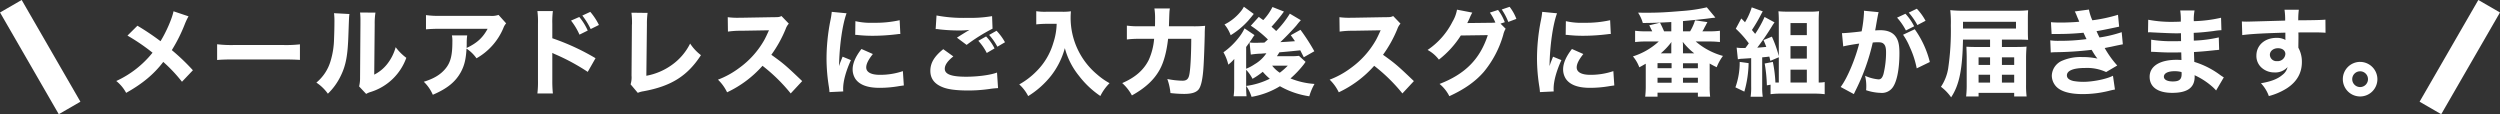 <svg id="cta_title.svg" xmlns="http://www.w3.org/2000/svg" width="1000.184" height="45.688" viewBox="0 0 1000.184 45.688">
  <rect x="0" y="0" width="1000.184" height="45.688" fill="#333333" stroke="none"/>
  <defs>
    <style>
      .cls-1 {
        fill: #fff;
        fill-rule: evenodd;
      }
    </style>
  </defs>
  <path id="メールアドレスにご入力後スグに番組が届きます_" data-name="メールアドレスにご入力後スグに番組が届きます。 " class="cls-1" d="M319.325,52.171c-0.532,2.774-2.926,8.321-5.206,11.968a100.14,100.14,0,0,0-9.232-6.193L300.9,61.9a79.109,79.109,0,0,1,10.031,6.839,39.779,39.779,0,0,1-14.514,11.322,15.379,15.379,0,0,1,3.952,4.749c6.535-3.647,11.17-7.523,14.855-12.386a59.838,59.838,0,0,1,7.485,7.941l4.37-4.6a83.218,83.218,0,0,0-8.435-8.055,63.87,63.87,0,0,0,5.281-10.6,24.243,24.243,0,0,1,1.406-2.925ZM336.77,71.662c1.482-.152,3.648-0.228,6.953-0.228H362.91c2.964,0,5.471.076,6.991,0.19V65.393a49.871,49.871,0,0,1-6.953.266H343.723a47.458,47.458,0,0,1-6.953-.3v6.307ZM383.547,52.93a29.433,29.433,0,0,1,.152,3.837c0,2.052-.076,4.635-0.152,6.5A32.357,32.357,0,0,1,382.179,72a17.576,17.576,0,0,1-5.7,8.7,17.431,17.431,0,0,1,4.6,4.445,24.771,24.771,0,0,0,5.205-7.257c2.014-4.141,2.735-8.093,3-16,0.266-7.485.266-7.485,0.418-8.625Zm10.411-.266a27.458,27.458,0,0,1,.152,3.5v1.064l-0.152,21.353a14.4,14.4,0,0,1-.38,3.647l2.811,3a8.025,8.025,0,0,1,1.748-.76,22.075,22.075,0,0,0,14.324-13.678,20.5,20.5,0,0,1-4.255-4.255,19,19,0,0,1-3.382,6.725,15.393,15.393,0,0,1-5.2,4.255l0.19-20.213a26.81,26.81,0,0,1,.3-4.6Zm55.4,0.95a8.3,8.3,0,0,1-3.5.38h-19.6a35.562,35.562,0,0,1-5.927-.3v5.7c1.71-.152,3.571-0.228,5.851-0.228H444.99c-1.937,3.61-4.293,5.737-8.4,7.675,0.038-1.1.038-1.6,0.038-1.786a23.5,23.5,0,0,1,.19-3.23H430.7a10.936,10.936,0,0,1,.19,2.546c0,5.281-.684,8.131-2.583,10.524-1.976,2.508-4.674,4.179-8.853,5.471a15.945,15.945,0,0,1,3.609,5.205c5.852-2.508,9.119-5.205,11.285-9.195,1.368-2.584,1.975-5.091,2.2-9.271a14.841,14.841,0,0,1,3.99,3.875A24.93,24.93,0,0,0,451.3,58.858,5.842,5.842,0,0,1,452.4,57Zm29,2.28a26.007,26.007,0,0,1,3.382,5.623l3.3-1.634a22.441,22.441,0,0,0-3.381-5.433Zm4.521-2.014a29.089,29.089,0,0,1,3.344,5.4l3.3-1.634a25,25,0,0,0-3.457-5.243ZM471.1,85.036a47.009,47.009,0,0,1-.228-5.281V68.812a13.037,13.037,0,0,0,1.444.684,83.423,83.423,0,0,1,12.728,6.915l3.116-5.471a91.565,91.565,0,0,0-17.288-7.979V57.186a33.467,33.467,0,0,1,.228-5.091h-6.193a33.165,33.165,0,0,1,.228,5.091V79.679a39.26,39.26,0,0,1-.228,5.357H471.1Zm31.427-32.3a31.181,31.181,0,0,1,.228,4.293,2.509,2.509,0,0,1-.038.532l-0.152,20.327a9.119,9.119,0,0,1-.38,3.5l2.888,3.419a8.868,8.868,0,0,1,2.28-.646c11.056-2.014,17.591-6.117,22.986-14.438a18.811,18.811,0,0,1-4.331-4.635,23.066,23.066,0,0,1-7.371,8.587,25.257,25.257,0,0,1-10.144,4.293l0.228-20.441a32.555,32.555,0,0,1,.265-4.711ZM570.845,80.1c-6.5-6.193-7.447-7.029-12.348-10.524a49.515,49.515,0,0,0,5.737-10.335,6.247,6.247,0,0,1,1.254-2.128l-2.926-3.039c-0.911.418-1.1,0.456-3.191,0.456l-12.956.228h-0.722a28.276,28.276,0,0,1-4.635-.228l0.076,5.775a34.2,34.2,0,0,1,5.319-.342l11.094-.19c-0.874,1.938-1.52,3.306-2.014,4.141a35.062,35.062,0,0,1-9.954,10.98,34.331,34.331,0,0,1-8.435,4.635,17.182,17.182,0,0,1,3.648,5.053,43.721,43.721,0,0,0,14.172-10.6,67.694,67.694,0,0,1,11.284,11.056Zm11.823-27.7a33.143,33.143,0,0,1-.608,3.8,79.213,79.213,0,0,0-1.482,14.856,72.111,72.111,0,0,0,.988,11.588c0.114,0.874.152,1.178,0.19,1.862l5.509-.266c-0.038-.532-0.038-0.722-0.038-1.1,0-3,1.1-7.029,3.115-11.436L587,70.332l-0.722,1.824c-0.19.456-.19,0.456-0.684,1.938,0.114-8.055,1.33-16.6,3-21.125Zm9.384,9.195c0.57,0.038.874,0.038,1.064,0.076a54.522,54.522,0,0,0,6.117.3,80.988,80.988,0,0,0,10.069-.684,6.169,6.169,0,0,1,.8-0.038l-0.266-5.509a44.321,44.321,0,0,1-10.411,1.026,27.676,27.676,0,0,1-7.295-.646Zm2.508,5.661c-2.356,3-3.534,5.737-3.534,8.131a6.945,6.945,0,0,0,1.14,3.876c1.71,2.394,4.863,3.533,9.689,3.533a45.892,45.892,0,0,0,7.979-.722c0.835-.114,1.063-0.152,1.671-0.228l-0.38-5.737a28,28,0,0,1-9.232,1.482c-3.5,0-5.433-1.064-5.433-2.964,0-1.406.873-3.116,2.659-5.357Zm51.07-5.623a24.546,24.546,0,0,1,3.306,4.711l3.039-1.786a22.055,22.055,0,0,0-3.381-4.6ZM641.3,63.987a20.842,20.842,0,0,1,3.381,4.863l3.116-1.824a19.052,19.052,0,0,0-3.382-4.787Zm-17.06-4.711a6.587,6.587,0,0,1,1.33.114,71.353,71.353,0,0,0,7.865.456,33.791,33.791,0,0,0,4.331-.228c-1.1.646-3.685,2.242-5.015,3.115l3.876,2.888A71.254,71.254,0,0,1,647,59.124l-0.19-5.015a50.985,50.985,0,0,1-9.954.684,57.018,57.018,0,0,1-12.273-.95Zm3.04,8.055c-3.61,2.888-5.167,5.547-5.167,8.663s1.671,5.319,5.091,6.611c2.128,0.836,5.433,1.254,9.992,1.254a59.864,59.864,0,0,0,8.587-.608,32.6,32.6,0,0,1,3.42-.342l-0.418-6.231c-2.546.988-7.675,1.672-12.348,1.672-5.928,0-8.549-.988-8.549-3.191,0-1.482,1.1-3.078,3.419-4.939ZM672.65,57.186a26.13,26.13,0,0,1-1.33,7.6,26.433,26.433,0,0,1-6.687,11.322,30.253,30.253,0,0,1-6.953,5.319,15.941,15.941,0,0,1,3.572,4.673,35.337,35.337,0,0,0,9.156-8.131,31.111,31.111,0,0,0,5.51-11.056,29.822,29.822,0,0,0,5.7,11.132,36.387,36.387,0,0,0,8.511,8.017,19.478,19.478,0,0,1,3.685-5.129,27.611,27.611,0,0,1-4.939-3.457,29.482,29.482,0,0,1-10.639-22.911c0-.8.038-1.406,0.114-2.394a21.616,21.616,0,0,1-3.419.19H668.4a22.017,22.017,0,0,1-3.914-.228v5.281a39.5,39.5,0,0,1,3.99-.228h4.179Zm44.916,0.988c0.19-6,.19-6,0.379-7.143h-6.193a24.927,24.927,0,0,1,.266,4.521c0,0.912,0,1.558-.038,2.622H705.6a35.22,35.22,0,0,1-4.863-.266v5.547a34.921,34.921,0,0,1,4.749-.266h6.155a25.614,25.614,0,0,1-2.165,8.473c-2.014,4.027-5.395,6.991-10.6,9.233a18.18,18.18,0,0,1,3.876,4.939c5.395-3,8.852-6.231,11.094-10.258,1.672-3,2.812-7.257,3.382-12.386h9.27c-0.038,6.915-.342,12.348-0.8,14.438-0.342,1.672-1.1,2.318-2.7,2.318a33.267,33.267,0,0,1-6.079-.684,22.481,22.481,0,0,1,1.253,5.623,48.763,48.763,0,0,0,5.472.342c2.887,0,4.673-.532,5.7-1.672,1.1-1.254,1.786-4.369,2.089-9.727,0.19-3.078.38-8.777,0.456-12.234,0-1.672.038-2.09,0.152-3.61a45.319,45.319,0,0,1-5.091.19h-9.384Zm41.419-7.713A21.577,21.577,0,0,1,755.3,55.7c-0.532-.38-0.912-0.646-1.786-1.292l-3.191,3.534a44.1,44.1,0,0,1,6.839,5.509l-1.406,1.254c-2.166.038-2.166,0.038-2.7,0.076h-1.177c-0.38,0-.95-0.038-1.178-0.038-0.646-.076-0.646-0.076-0.874-0.114l0.494,4.863a32.069,32.069,0,0,1,4.255-.38c0.8-.076.874-0.076,1.976-0.152a14.312,14.312,0,0,1-4.711,4.407,17.248,17.248,0,0,1-3.382,1.786v-8.7c1.406-1.938,2.166-3,2.318-3.23a13.158,13.158,0,0,1,1.026-1.52l-3.99-2.7a18.124,18.124,0,0,1-2.242,3.609,28.928,28.928,0,0,1-6.193,5.965,18.352,18.352,0,0,1,1.938,4.939,15.617,15.617,0,0,0,2.394-2.28c-0.038,2.09-.038,2.09-0.038,2.394v8.435a27.806,27.806,0,0,1-.228,4.1h5.167a43.931,43.931,0,0,1-.152-4.445V75.575a15.6,15.6,0,0,1,2.546,3.609,28.322,28.322,0,0,0,4.1-2.812,21.6,21.6,0,0,0,2.812,2.774,29.7,29.7,0,0,1-9.423,2.887,16.67,16.67,0,0,1,2.128,4.369,32.131,32.131,0,0,0,11.36-4.255,33.473,33.473,0,0,0,11.74,4.027,21.931,21.931,0,0,1,2.09-4.939,30.783,30.783,0,0,1-9.613-2.2,40.707,40.707,0,0,0,5.472-5.813,8.177,8.177,0,0,1,.569-0.8l-2.659-2.432a22.1,22.1,0,0,1-3,.152h-5.813c0.456-.684.57-0.874,0.988-1.558,2.394-.19,5.167-0.456,8.359-0.8,0.494,0.988.684,1.368,1.406,2.773l4.217-2.394a79.41,79.41,0,0,0-5.547-8.587l-3.876,2.166c0.912,1.292,1.14,1.6,1.672,2.394-2.356.19-4.293,0.3-5.851,0.38,1.938-1.824,5.395-5.4,6.535-6.8a22.749,22.749,0,0,1,1.672-1.976l-4.408-2.622a37.544,37.544,0,0,1-5.471,6.953c-0.684-.684-0.988-0.95-1.861-1.71,1.329-1.444,2.963-3.381,4.027-4.787,0.608-.836.608-0.836,0.95-1.292ZM765.1,73.941a26.44,26.44,0,0,1-3.192,2.812,12.74,12.74,0,0,1-3.04-2.812H765.1ZM747.549,50.347a10.9,10.9,0,0,1-1.482,2.166,19.453,19.453,0,0,1-6.269,4.939,14.559,14.559,0,0,1,2.47,4.293,31.7,31.7,0,0,0,7.143-5.965c1.178-1.406,1.178-1.406,2.09-2.546ZM815.565,80.1c-6.5-6.193-7.447-7.029-12.348-10.524a49.515,49.515,0,0,0,5.737-10.335,6.247,6.247,0,0,1,1.254-2.128l-2.926-3.039c-0.911.418-1.1,0.456-3.191,0.456l-12.956.228h-0.722a28.276,28.276,0,0,1-4.635-.228l0.076,5.775a34.2,34.2,0,0,1,5.319-.342l11.094-.19c-0.874,1.938-1.52,3.306-2.014,4.141a35.062,35.062,0,0,1-9.954,10.98,34.331,34.331,0,0,1-8.435,4.635,17.182,17.182,0,0,1,3.648,5.053,43.721,43.721,0,0,0,14.172-10.6,67.694,67.694,0,0,1,11.284,11.056ZM850.222,57.11l1.71-.57a18.592,18.592,0,0,0-2.7-4.9L845.967,52.7a19.641,19.641,0,0,1,2.2,3.989c-0.57.038-.95,0.076-1.368,0.076l-9.878.114c0.418-.836.57-1.14,0.912-1.9a15.88,15.88,0,0,1,1.1-2.28l-6.118-1.178A14.036,14.036,0,0,1,831,56.35a29.691,29.691,0,0,1-9.955,11.284,14.015,14.015,0,0,1,4.522,3.875,37.828,37.828,0,0,0,8.776-9.651l10.791-.152c-3.116,9.575-9.043,15.578-19.3,19.529a15.1,15.1,0,0,1,3.913,4.9c6.041-2.773,10.372-5.813,13.792-9.727a40.788,40.788,0,0,0,7.789-14.856,7.835,7.835,0,0,1,.95-2.394Zm0.494-5.661a25.451,25.451,0,0,1,2.621,4.977l3.23-1.216a18.512,18.512,0,0,0-2.7-4.825Zm16.192,0.95a33.143,33.143,0,0,1-.608,3.8,79.213,79.213,0,0,0-1.482,14.856,72.111,72.111,0,0,0,.988,11.588c0.114,0.874.152,1.178,0.19,1.862l5.509-.266c-0.038-.532-0.038-0.722-0.038-1.1,0-3,1.1-7.029,3.115-11.436l-3.343-1.368-0.722,1.824c-0.19.456-.19,0.456-0.684,1.938,0.114-8.055,1.33-16.6,3-21.125Zm9.384,9.195c0.57,0.038.874,0.038,1.064,0.076a54.534,54.534,0,0,0,6.117.3,80.988,80.988,0,0,0,10.069-.684,6.169,6.169,0,0,1,.8-0.038l-0.266-5.509a44.315,44.315,0,0,1-10.411,1.026,27.676,27.676,0,0,1-7.295-.646Zm2.508,5.661c-2.356,3-3.534,5.737-3.534,8.131a6.945,6.945,0,0,0,1.14,3.876c1.71,2.394,4.863,3.533,9.689,3.533a45.892,45.892,0,0,0,7.979-.722c0.835-.114,1.063-0.152,1.671-0.228l-0.38-5.737a28,28,0,0,1-9.232,1.482c-3.5,0-5.433-1.064-5.433-2.964,0-1.406.873-3.116,2.659-5.357Zm44.421-7.067v-4.1c5.282-.494,8.663-0.836,10.563-1.1,0.532-.076.912-0.114,1.064-0.152a9.81,9.81,0,0,0,1.329-.152l-3.419-4.1a63.133,63.133,0,0,1-10.145,1.482c-6.269.532-9.308,0.684-14.057,0.684-0.684,0-1.672,0-3.306-.038a14.892,14.892,0,0,1,1.9,4.141c3.609,0,7.409-.152,11.4-0.38v3.723h-2.887c-0.494-1.178-1.254-2.774-1.634-3.457L909.7,57.794a5.55,5.55,0,0,1,.608,1.178c0.076,0.152.228,0.418,0.418,0.8a4.458,4.458,0,0,0,.19.418H908.4a31.431,31.431,0,0,1-4.332-.228v4.521a34.667,34.667,0,0,1,4.332-.228h5.129A27.372,27.372,0,0,1,903.2,70.218a14.473,14.473,0,0,1,2.546,4.369c1.216-.646,1.634-0.912,2.584-1.444v9a35.08,35.08,0,0,1-.228,4.179h4.939v-1.6h16.148v1.6h4.9a33.17,33.17,0,0,1-.19-4.217V73.068c1.33,0.76,1.634.912,2.811,1.482a18.8,18.8,0,0,1,2.508-4.521,28.028,28.028,0,0,1-10.9-5.775h5.357a36.407,36.407,0,0,1,4.331.228V59.959a29.934,29.934,0,0,1-4.331.228h-2.7a8.341,8.341,0,0,0,.836-1.482c0.076-.114.266-0.494,0.57-1.026,0.114-.266.342-0.646,0.608-1.178l-4.939-.722a18.842,18.842,0,0,1-1.976,4.407h-2.85Zm0,8.815V65.583a4.2,4.2,0,0,0-.038-0.608,5.405,5.405,0,0,1-.038-0.57,26.312,26.312,0,0,0,4.6,4.6h-4.522Zm-4.673,0h-4.217a27.081,27.081,0,0,0,4.293-4.559,9.437,9.437,0,0,0-.076,1.254V69Zm4.673,3.951h5.966v2.014h-5.966V72.954Zm-10.182-.038h5.623v2.014h-5.623V72.916Zm0,5.851h5.623v1.976h-5.623V78.767Zm10.182,0h5.966v1.976h-5.966V78.767Zm38.343-8.207V80.666H960.2a52.768,52.768,0,0,0-1.026-8.245l-3.267.646a58.451,58.451,0,0,1,.873,8.739l1.482-.266v3.8a30.582,30.582,0,0,1,3.99-.228h13.564a33.326,33.326,0,0,1,4.1.228V80.476a10.482,10.482,0,0,1-2.052.19h-0.342V56.274c0-1.634.038-2.7,0.152-4.141a26.858,26.858,0,0,1-3.951.19h-8.511c-1.482,0-2.507-.038-3.8-0.152,0.114,1.33.152,2.47,0.152,3.913V70.142a45.857,45.857,0,0,0-2.774-7.827l-3.343,1.368c0.57,1.368.722,1.71,1.1,2.736-1.6.152-2.774,0.266-3.61,0.3a94.312,94.312,0,0,0,5.851-8.511,18.637,18.637,0,0,1,1.064-1.6l-3.989-2.166a43.163,43.163,0,0,1-3.762,6.763c-0.76-.912-0.76-0.912-1.292-1.558a59.59,59.59,0,0,0,3.382-5.7c0.722-1.368.722-1.368,0.95-1.748l-4.408-1.6a26.6,26.6,0,0,1-2.7,5.965c-0.532-.57-0.76-0.8-1.482-1.52l-2.2,4.1a40.454,40.454,0,0,1,5.206,5.851c-0.532.76-.8,1.14-1.368,1.862H947.2a13.558,13.558,0,0,1-2.508-.152l0.494,4.673a9.179,9.179,0,0,1,1.786-.228c2.963-.19,2.963-0.19,3.533-0.228V82.224a24.63,24.63,0,0,1-.228,4.141h4.864a23.839,23.839,0,0,1-.228-4.141V70.6l1.975-.19c0.19-.038.494-0.076,0.874-0.114,0.19,0.684.228,0.912,0.418,1.71Zm4.673-13.678h6.535v4.825h-6.535V56.882Zm0,9.233h6.535v4.977h-6.535V66.115Zm0,9.423h6.535v5.129h-6.535V75.537ZM945.91,72.422A29.6,29.6,0,0,1,944.2,82.6l3.572,1.71a44.314,44.314,0,0,0,1.71-11.4Zm62.96-17.705a24.271,24.271,0,0,1,3.54,5.129l3.3-1.672a21.435,21.435,0,0,0-3.49-5.015Zm4.68-2.014A27.3,27.3,0,0,1,1017,57.68l3.27-1.71a22.722,22.722,0,0,0-3.49-4.825Zm-2.28,8.853a25.607,25.607,0,0,1,2.66,4.863,37.078,37.078,0,0,1,2.81,8.587l5.24-2.546a38.372,38.372,0,0,0-6.04-13.108Zm-23.94,4.673c1.1-.3,3.686-0.76,6.383-1.14-1.6,6.345-4.825,13.982-7.409,17.363l5.281,2.85c0.228-.494.266-0.57,0.608-1.292a83.909,83.909,0,0,0,6.953-19.339,18.638,18.638,0,0,1,1.9-.114c1.36,0,1.97.152,2.47,0.646,0.68,0.608.95,1.6,0.95,3.419a36.545,36.545,0,0,1-1.03,8.663c-0.46,1.52-1.03,2.128-1.98,2.128a16.378,16.378,0,0,1-5.391-1.444,17.267,17.267,0,0,1,.494,4.065,15.029,15.029,0,0,1-.076,1.71,19.949,19.949,0,0,0,5.813,1.064,5.275,5.275,0,0,0,4.45-1.71c1.93-2.09,3.07-7.371,3.07-14.172,0-3.572-.49-5.433-1.78-6.991-1.26-1.482-3.23-2.2-5.93-2.2-0.57,0-1.1.038-2.01,0.076,0.11-.456.11-0.494,0.26-1.292,0.53-3.115.84-4.749,0.88-4.9a8.974,8.974,0,0,1,.26-1.1l-5.887-.57a3.757,3.757,0,0,1,.038.57,51.04,51.04,0,0,1-.95,7.675c-1.938.3-6.5,0.722-7.637,0.722h-0.228Zm58.75,0.228h-5.02c-2.05,0-3.15-.038-4.45-0.114,0.04,1.1.12,3.078,0.12,4.331V81.426a42.214,42.214,0,0,1-.23,4.825h4.98V84.808h14.25v1.444h4.97a36.021,36.021,0,0,1-.22-4.635V70.9c0-1.482.07-2.888,0.19-4.6-0.99.114-2.66,0.152-4.64,0.152h-5.21V63.493h6.16c1.75,0,2.89.038,4.33,0.114-0.07-.8-0.11-1.938-0.11-3.572V55.362c0-1.786.04-2.584,0.11-3.609a39.139,39.139,0,0,1-4.6.19h-21.39a44.706,44.706,0,0,1-5.16-.228,45.472,45.472,0,0,1,.22,6.155,103.46,103.46,0,0,1-1.06,17.173,18.533,18.533,0,0,1-2.89,7.333,18.541,18.541,0,0,1,4.07,4.217c3.27-4.939,4.52-11.094,4.75-23.1h10.83v2.964Zm0,4.141v3.04h-4.6V70.6h4.6Zm0,6.953V80.7h-4.6V77.551h4.6Zm4.74,3.154V77.551h4.91V80.7h-4.91Zm0-7.067V70.6h4.91v3.04h-4.91Zm-15.57-14.552v-2.7h21.2v2.7h-21.2Zm35.45,2.2c0.65-.038.95-0.038,1.52-0.038a104.024,104.024,0,0,0,11.25-.494c0.19,0.456.26,0.57,0.61,1.33,0.26,0.57.38,0.8,0.6,1.216a77.481,77.481,0,0,1-10.86.684,21.568,21.568,0,0,1-3.65-.19l0.19,4.863c0.68-.076.99-0.076,1.67-0.114a132.919,132.919,0,0,0,14.67-.95,8.5,8.5,0,0,1,.49.8c0.61,0.988.65,1.064,1.1,1.71a11.6,11.6,0,0,0,.76.988,27.434,27.434,0,0,0-6.15-.608,18.368,18.368,0,0,0-7.75,1.368,6.761,6.761,0,0,0-4.37,6,6.481,6.481,0,0,0,1.44,4.065c1.79,2.242,5.51,3.382,10.87,3.382a43.3,43.3,0,0,0,10.37-1.254c1.48-.38,1.56-0.38,2.58-0.57l-0.79-5.509c-2.59,1.33-7.94,2.432-11.93,2.432a23.052,23.052,0,0,1-3.92-.342c-1.71-.418-2.58-1.14-2.58-2.242,0-1.9,2.58-2.964,7.33-2.964a18.039,18.039,0,0,1,8.36,1.634l4.45-2.622a38.829,38.829,0,0,1-5.02-6.991c0.76-.152.91-0.19,2.66-0.532,2.58-.57,4.1-0.874,4.6-0.95l-0.46-4.863a51.457,51.457,0,0,1-8.89,2.128c-0.61-1.254-.65-1.33-1.18-2.546,1.22-.152,4.56-0.836,9.05-1.786l-0.46-4.749a61.881,61.881,0,0,1-10.26,2.2,19.24,19.24,0,0,1-1.37-4.293l-5.66.76a10.9,10.9,0,0,1,.8,1.748c0.27,0.646.42,1.026,0.49,1.14,0.38,0.912.38,0.912,0.5,1.216-1.52.19-5.06,0.342-7.26,0.342-1.59,0-2.89-.038-4.06-0.152Zm68.89,17.325c-0.57-.342-0.8-0.494-1.4-0.912a34.065,34.065,0,0,0-10.41-5.281c0-.57-0.08-1.9-0.12-3.951,1.52-.076,3.99-0.266,5.81-0.456,2.28-.228,2.28-0.228,2.82-0.3,0.34,0,.57-0.038.64-0.038a3.664,3.664,0,0,1,.8-0.076l-0.15-4.977a52.3,52.3,0,0,1-9.99,1.292c0-.608,0-1.634-0.04-3.116,2.58-.114,4.97-0.342,7.94-0.722a24.879,24.879,0,0,1,3.15-.342l-0.15-4.977a54.035,54.035,0,0,1-10.9,1.368,19.2,19.2,0,0,1,.3-4.293h-5.74a23.566,23.566,0,0,1,.23,4.483c-0.99.038-2.17,0.076-2.62,0.076a49.577,49.577,0,0,1-10.41-.836l-0.08,5.053a4.28,4.28,0,0,1,.61-0.038c0.15,0,.49,0,0.95.038,4.94,0.266,8.17.38,9.61,0.38,0.57,0,1.03,0,2.02-.038V61.9l0.03,2.2c-1.02.038-2.35,0.038-3.15,0.038a50.131,50.131,0,0,1-8.81-.608l-0.04,4.863c0.64,0,.99,0,1.52.038,3.45,0.19,4.75.228,7.22,0.228,0.79,0,2.28-.038,3.34-0.038l0.08,3.04c-0.8-.038-1.26-0.076-1.9-0.076-6.77,0-10.83,2.546-10.83,6.8,0,4.1,3.27,6.421,9.04,6.421,6.08,0,8.97-2.09,8.97-6.459a3.989,3.989,0,0,0-.04-0.608,28.858,28.858,0,0,1,6.84,4.369,15.933,15.933,0,0,1,1.78,1.748Zm-16.91-2.128s0.04,0.456.04,0.76c0,2.2-.95,3-3.53,3-2.24,0-3.57-.722-3.57-1.9,0-1.368,1.63-2.2,4.29-2.2A10.067,10.067,0,0,1,1122.68,76.487Zm24.29-14.78c3.27-.456,8.2-0.722,17.25-0.988v2.318a5.324,5.324,0,0,1,.04.608,6.921,6.921,0,0,0-3.58-.836c-4.71,0-8.05,2.964-8.05,7.1a6.258,6.258,0,0,0,2.54,5.205,7.482,7.482,0,0,0,4.56,1.52,6.569,6.569,0,0,0,5.36-2.128,5.335,5.335,0,0,1-2.05,3.115c-1.9,1.634-4.56,2.66-8.59,3.343a14.479,14.479,0,0,1,3.16,5.129,25.678,25.678,0,0,0,7.22-3.116c3.98-2.584,6-6.117,6-10.486a11.544,11.544,0,0,0-1.41-5.737V65.887l0.04-3.115V61.517l-0.04-.874c1.94-.038,2.24-0.038,4.26-0.038,4.06,0,4.98.038,6.61,0.152l-0.04-5.243c-1.52.152-4.44,0.228-10.87,0.266a29.456,29.456,0,0,1,.23-4.217h-5.73a27.385,27.385,0,0,1,.26,4.331c-10.71.3-14.51,0.418-15.35,0.418a19.2,19.2,0,0,1-1.97-.076Zm14.28,5.243c1.79,0,2.97.95,2.97,2.318a3.071,3.071,0,0,1-3.31,2.85,2.637,2.637,0,0,1-2.89-2.508C1158.02,68.09,1159.39,66.95,1161.25,66.95Zm32.88,5.471a6.915,6.915,0,1,0,6.91,6.915A6.944,6.944,0,0,0,1194.13,72.422Zm0,3.761a3.154,3.154,0,1,1-3.16,3.153A3.148,3.148,0,0,1,1194.13,76.183Z" transform="translate(-249.906 -47.656)"/>
  <path id="長方形_12" data-name="長方形 12" class="cls-1" d="M249.92,52.648l8.66-5,23.5,40.7-8.66,5Z" transform="translate(-249.906 -47.656)"/>
  <path id="長方形_12_のコピー" data-name="長方形 12 のコピー" class="cls-1" d="M1241.42,47.648l8.66,5-23.5,40.7-8.66-5Z" transform="translate(-249.906 -47.656)"/>
</svg>
